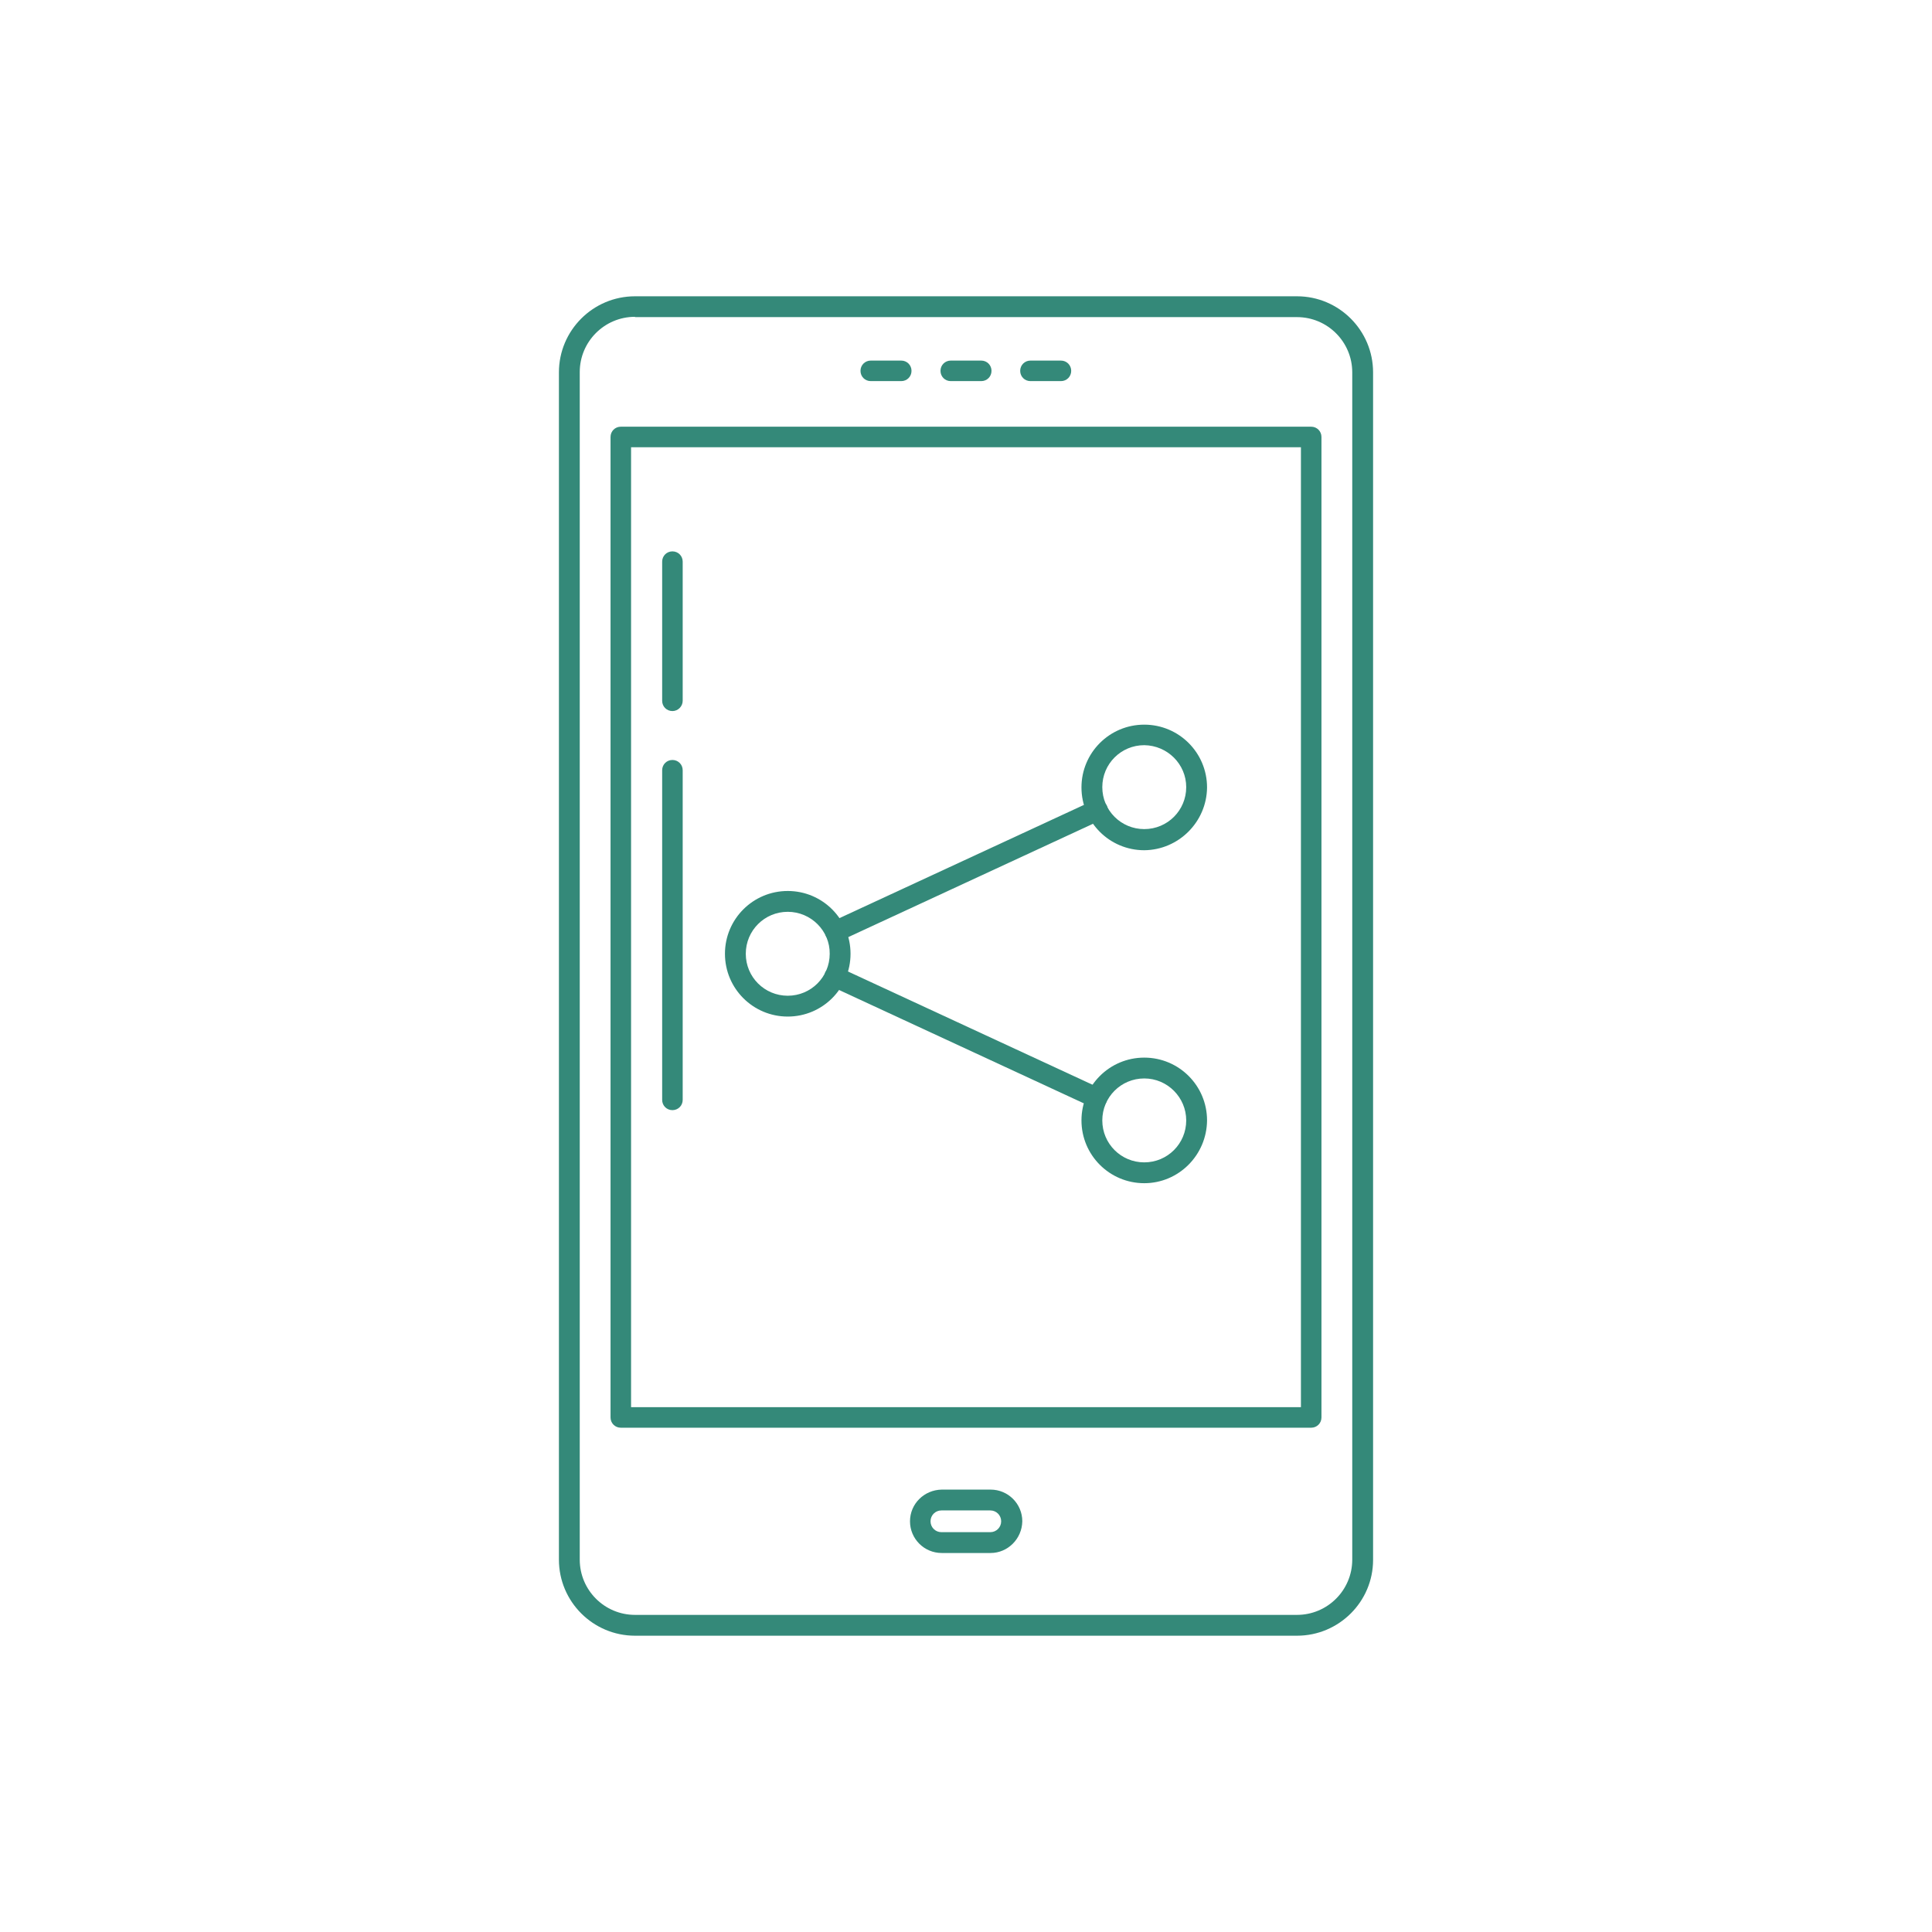 <?xml version="1.0" encoding="utf-8"?>
<!-- Generator: Adobe Illustrator 24.1.0, SVG Export Plug-In . SVG Version: 6.00 Build 0)  -->
<svg version="1.1" id="Layer_1" xmlns:svgjs="http://svgjs.com/svgjs"
	 xmlns="http://www.w3.org/2000/svg" xmlns:xlink="http://www.w3.org/1999/xlink" x="0px" y="0px" viewBox="0 0 512 512"
	 style="enable-background:new 0 0 512 512;" xml:space="preserve">
<style type="text/css">
	.st0{fill:#348979;}
</style>
<g transform="matrix(0.8,0,0,0.8,15,15)">
	<path class="st0" d="M410.9,523.1H191.6c-13.9,0-25.2-11.3-25.2-25.2V104.6c0-13.9,11.3-25.2,25.2-25.2h219.3
		c13.9,0,25.2,11.3,25.2,25.2v393.4C436.1,511.8,424.8,523.1,410.9,523.1z M191.6,86.2c-10.1,0-18.3,8.2-18.3,18.3v393.4
		c0,10.1,8.2,18.3,18.3,18.3h219.3c10.1,0,18.3-8.2,18.3-18.3V104.6c0-10.1-8.2-18.3-18.3-18.3H191.6z"/>
	<path class="st0" d="M415.6,454.2H186.9c-1.9,0-3.4-1.5-3.4-3.4V126c0-1.9,1.5-3.4,3.4-3.4h228.7c1.9,0,3.4,1.5,3.4,3.4v324.8
		C419,452.7,417.5,454.2,415.6,454.2z M190.3,447.4h221.9V129.4H190.3V447.4z M309.4,495.7h-16.2c-5.8,0-10.5-4.7-10.5-10.5
		c0-5.8,4.7-10.4,10.5-10.5h16.2c5.8,0,10.5,4.7,10.5,10.5C319.8,491,315.1,495.7,309.4,495.7z M293.1,481.6c-2,0-3.6,1.6-3.6,3.6
		c0,2,1.6,3.6,3.6,3.6h16.2c2,0,3.6-1.6,3.6-3.6c0-2-1.6-3.6-3.6-3.6H293.1z M279.8,107.5h-10.1c-1.9,0-3.4-1.5-3.4-3.4
		s1.5-3.4,3.4-3.4h10.1c1.9,0,3.4,1.5,3.4,3.4S281.7,107.5,279.8,107.5z M306.3,107.5h-10.1c-1.9,0-3.4-1.5-3.4-3.4s1.5-3.4,3.4-3.4
		h10.1c1.9,0,3.4,1.5,3.4,3.4S308.2,107.5,306.3,107.5z M332.7,107.5h-10.1c-1.9,0-3.4-1.5-3.4-3.4s1.5-3.4,3.4-3.4h10.1
		c1.9,0,3.4,1.5,3.4,3.4S334.6,107.5,332.7,107.5z"/>
	<path class="st0" d="M204,349c-1.9,0-3.4-1.5-3.4-3.4V236.4c0-1.9,1.5-3.4,3.4-3.4c1.9,0,3.4,1.5,3.4,3.4v109.2
		C207.4,347.5,205.9,349,204,349z M204,216.8c-1.9,0-3.4-1.5-3.4-3.4v-46.1c0-1.9,1.5-3.4,3.4-3.4c1.9,0,3.4,1.5,3.4,3.4v46.1
		C207.4,215.2,205.9,216.8,204,216.8z M242.2,318c-11.5,0-20.8-9.3-20.8-20.8c0-11.5,9.3-20.8,20.8-20.8c11.5,0,20.8,9.3,20.8,20.8
		c0,0,0,0,0,0C263,308.7,253.7,318,242.2,318z M242.2,283.3c-7.7,0-13.9,6.2-13.9,13.9s6.2,13.9,13.9,13.9c7.7,0,13.9-6.2,13.9-13.9
		c0,0,0,0,0,0C256.2,289.6,249.9,283.3,242.2,283.3z M360.3,262.9c-11.5,0-20.8-9.3-20.8-20.8c0-11.5,9.3-20.8,20.8-20.8
		s20.8,9.3,20.8,20.8c0,0,0,0,0,0C381,253.5,371.7,262.8,360.3,262.9z M360.3,228.1c-7.7,0-13.9,6.2-13.9,13.9
		c0,7.7,6.2,13.9,13.9,13.9s13.9-6.2,13.9-13.9c0,0,0,0,0,0C374.2,234.4,368,228.2,360.3,228.1z M360.3,373.2
		c-11.5,0-20.8-9.3-20.8-20.8s9.3-20.8,20.8-20.8c11.5,0,20.8,9.3,20.8,20.8l0,0C381,363.9,371.7,373.2,360.3,373.2z M360.3,338.5
		c-7.7,0-13.9,6.2-13.9,13.9c0,7.7,6.2,13.9,13.9,13.9c7.7,0,13.9-6.2,13.9-13.9l0,0C374.2,344.8,368,338.5,360.3,338.5z"/>
	<path class="st0" d="M344.6,348.4c-0.5,0-1-0.1-1.4-0.3l-86.8-40.2c-1.7-0.8-2.5-2.8-1.8-4.5c0.8-1.7,2.8-2.5,4.5-1.8
		c0,0,0.1,0,0.1,0.1l86.8,40.2c1.7,0.8,2.5,2.8,1.7,4.5C347.2,347.6,346,348.4,344.6,348.4L344.6,348.4z M257.9,293.2
		c-1.9,0-3.4-1.5-3.4-3.4c0-1.3,0.8-2.5,2-3.1l86.8-40.2c1.7-0.8,3.7-0.1,4.6,1.6c0.8,1.7,0.1,3.7-1.6,4.6c0,0-0.1,0-0.1,0.1
		l-86.8,40.2C258.9,293.1,258.4,293.2,257.9,293.2L257.9,293.2z"/>
</g>
</svg>

